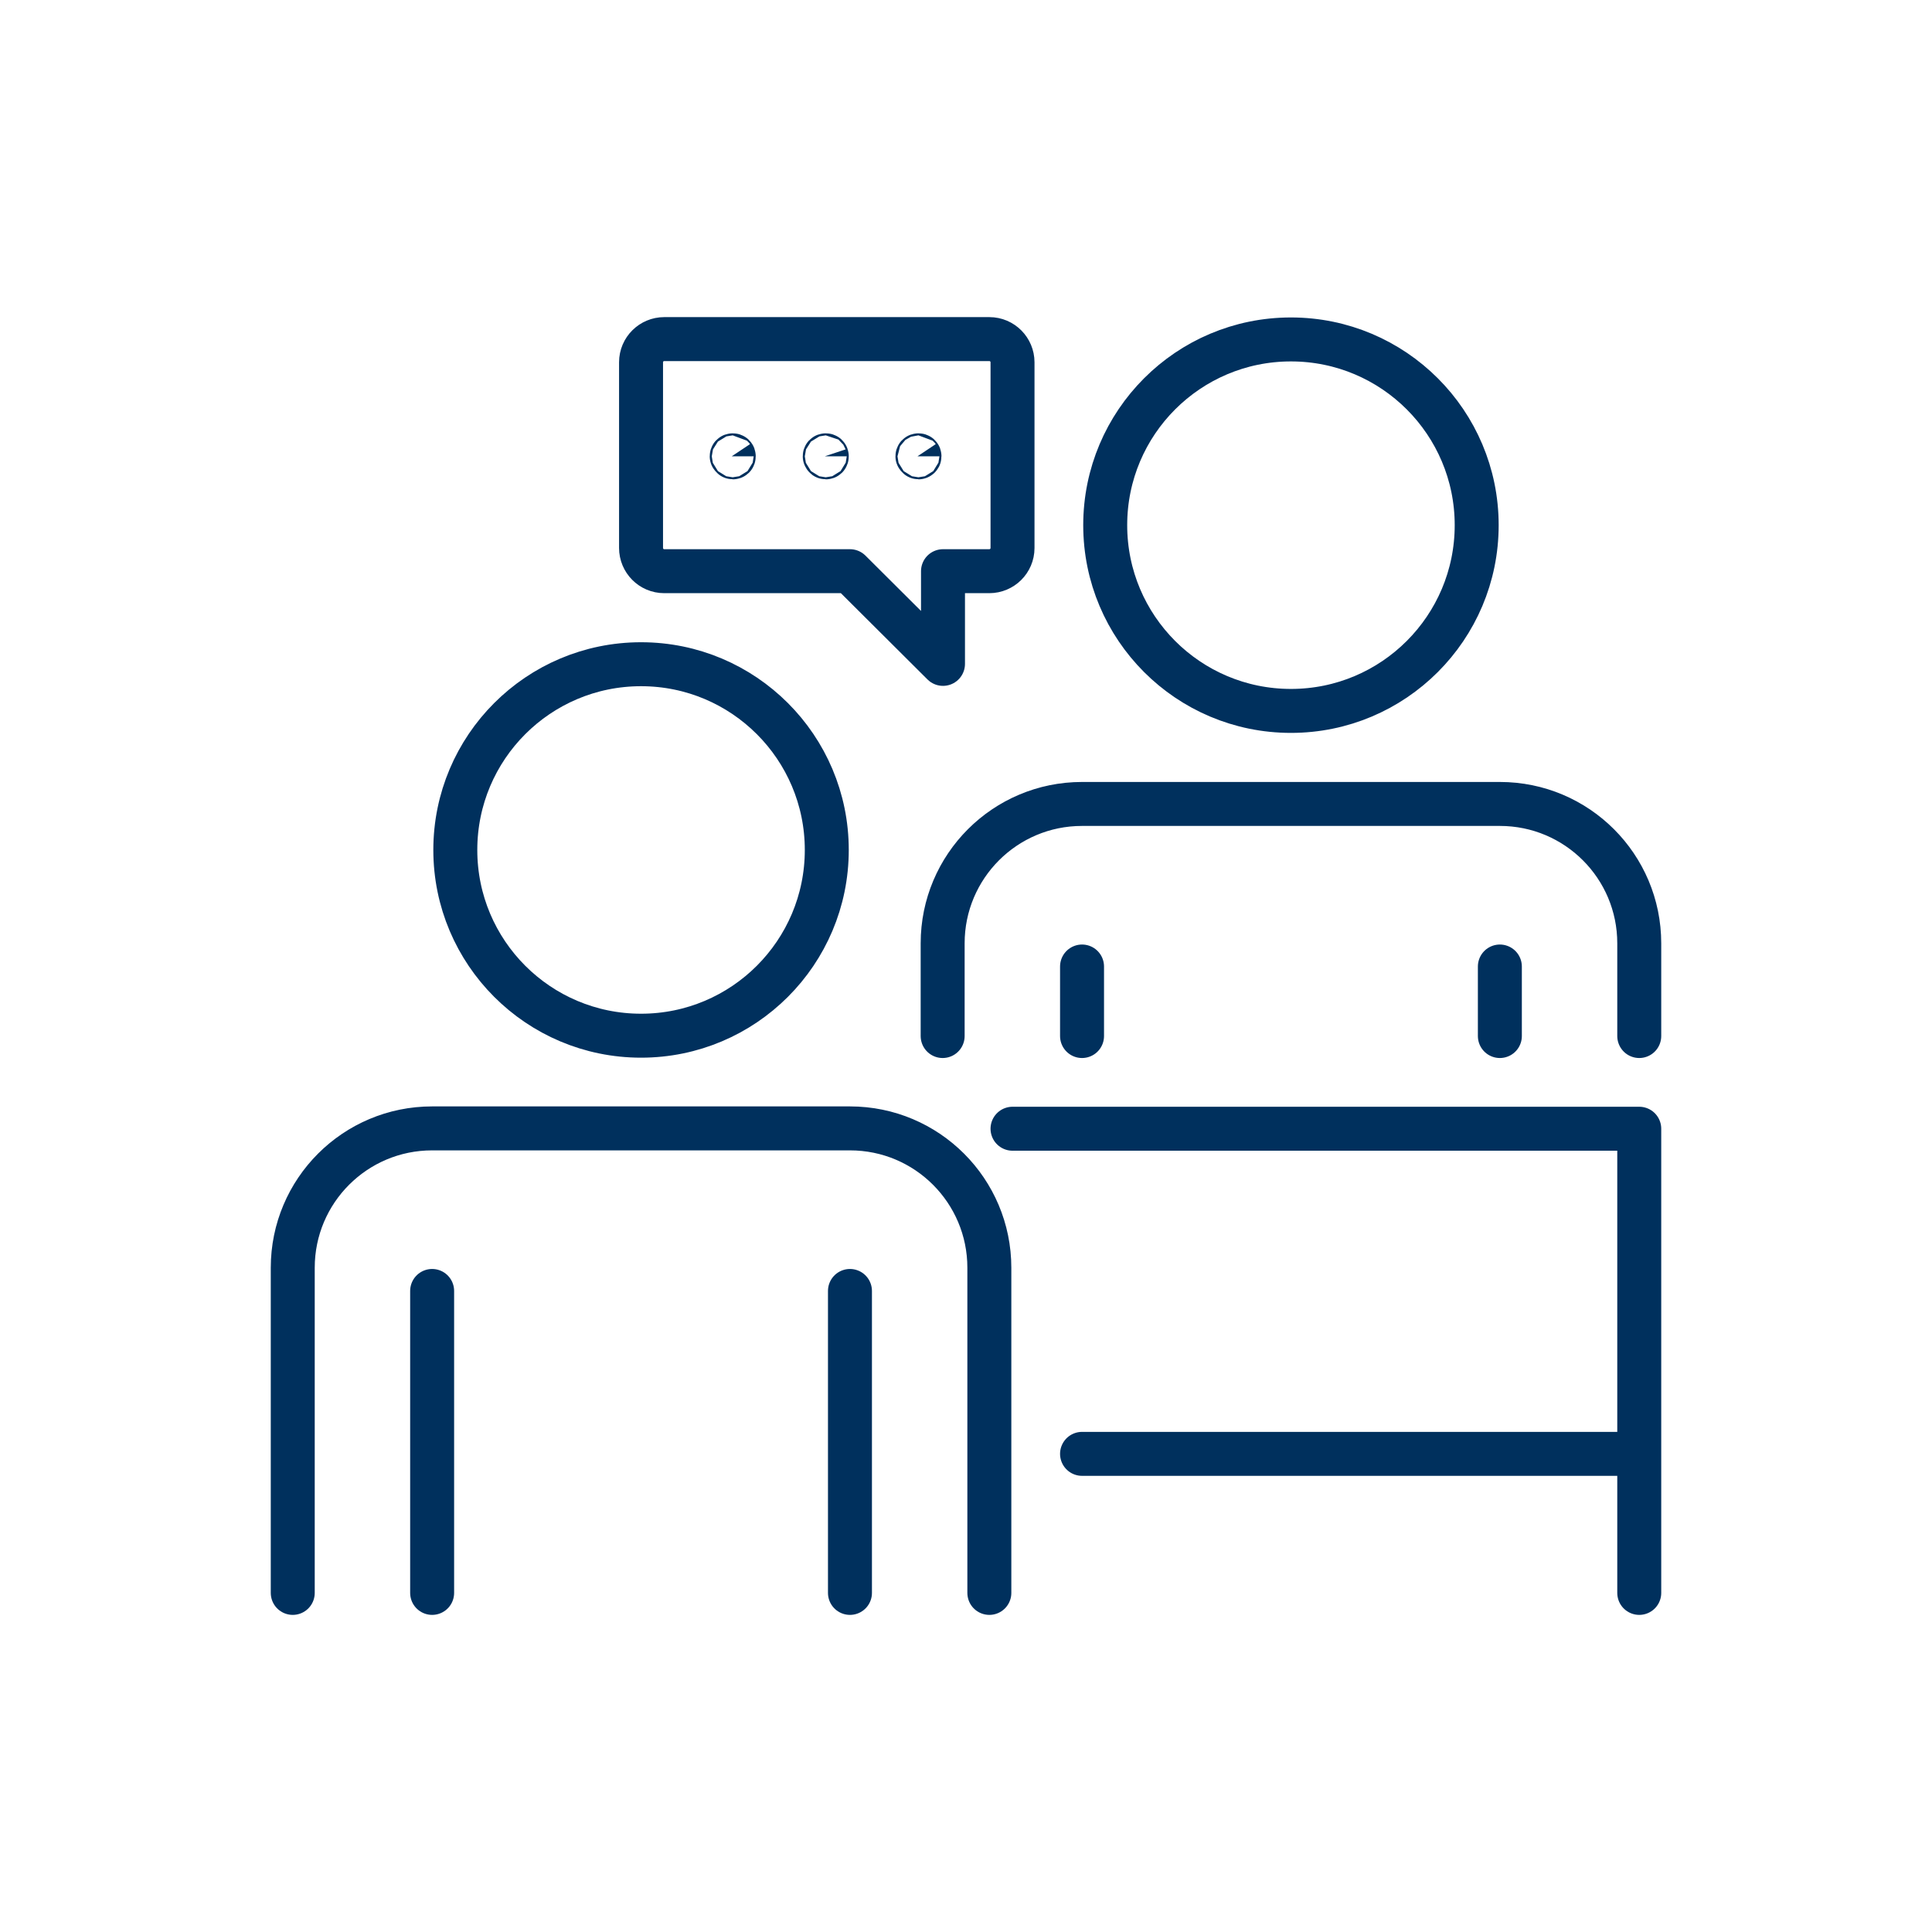 <?xml version="1.0" encoding="UTF-8"?>
<svg id="Ebene_1" data-name="Ebene 1" xmlns="http://www.w3.org/2000/svg" xmlns:xlink="http://www.w3.org/1999/xlink" viewBox="0 0 56.69 56.69">
  <defs>
    <style>
      .cls-1 {
        stroke: #00305d;
        stroke-linecap: round;
        stroke-linejoin: round;
        stroke-width: 1.29px;
      }

      .cls-1, .cls-2 {
        fill: none;
      }

      .cls-3 {
        clip-path: url(#clippath);
      }
    </style>
    <clipPath id="clippath">
      <rect class="cls-2" x="5.75" y="8.59" width="45.2" height="39.51"/>
    </clipPath>
  </defs>
  <g class="cls-3">
    <path class="cls-1" d="m48.1,42.65v4.09m-18.39-13.62h18.39v9.54h-16.35m-4.09-12.26v-2.72c0-2.26,1.83-4.09,4.09-4.09h12.26c2.26,0,4.09,1.83,4.09,4.09v2.72m-4.09-2.04v2.04m-12.26-2.04v2.04m11.58-14.99c0,3.01-2.44,5.45-5.45,5.45s-5.45-2.44-5.45-5.45,2.44-5.45,5.45-5.45,5.45,2.44,5.45,5.45ZM8.59,46.74v-9.54c0-2.26,1.83-4.09,4.09-4.09h12.26c2.26,0,4.09,1.83,4.09,4.09v9.54m-4.09-8.86v8.86m-12.26-8.86v8.86m11.58-21.8c0,3.01-2.44,5.45-5.45,5.45s-5.45-2.44-5.45-5.45,2.44-5.45,5.45-5.45,5.45,2.44,5.45,5.45Zm5.45-14.31v5.45c0,.38-.31.68-.68.68h-1.36v2.72l-2.73-2.72h-5.45c-.38,0-.68-.31-.68-.68v-5.45c0-.38.31-.68.68-.68h9.54c.38,0,.68.31.68.68Zm-8.24,2.76s.02.03.03.03c.02,0,.03-.01.03-.03s-.01-.03-.03-.03c-.02,0-.03.01-.03.03Zm2.73,0s.01.03.03.03.03-.01.03-.03-.01-.03-.03-.03-.03.01-.03.03Zm2.72,0s.02.03.03.03.03-.01.03-.03-.01-.03-.03-.03-.03.01-.03.03Z"/>
  </g>
</svg>